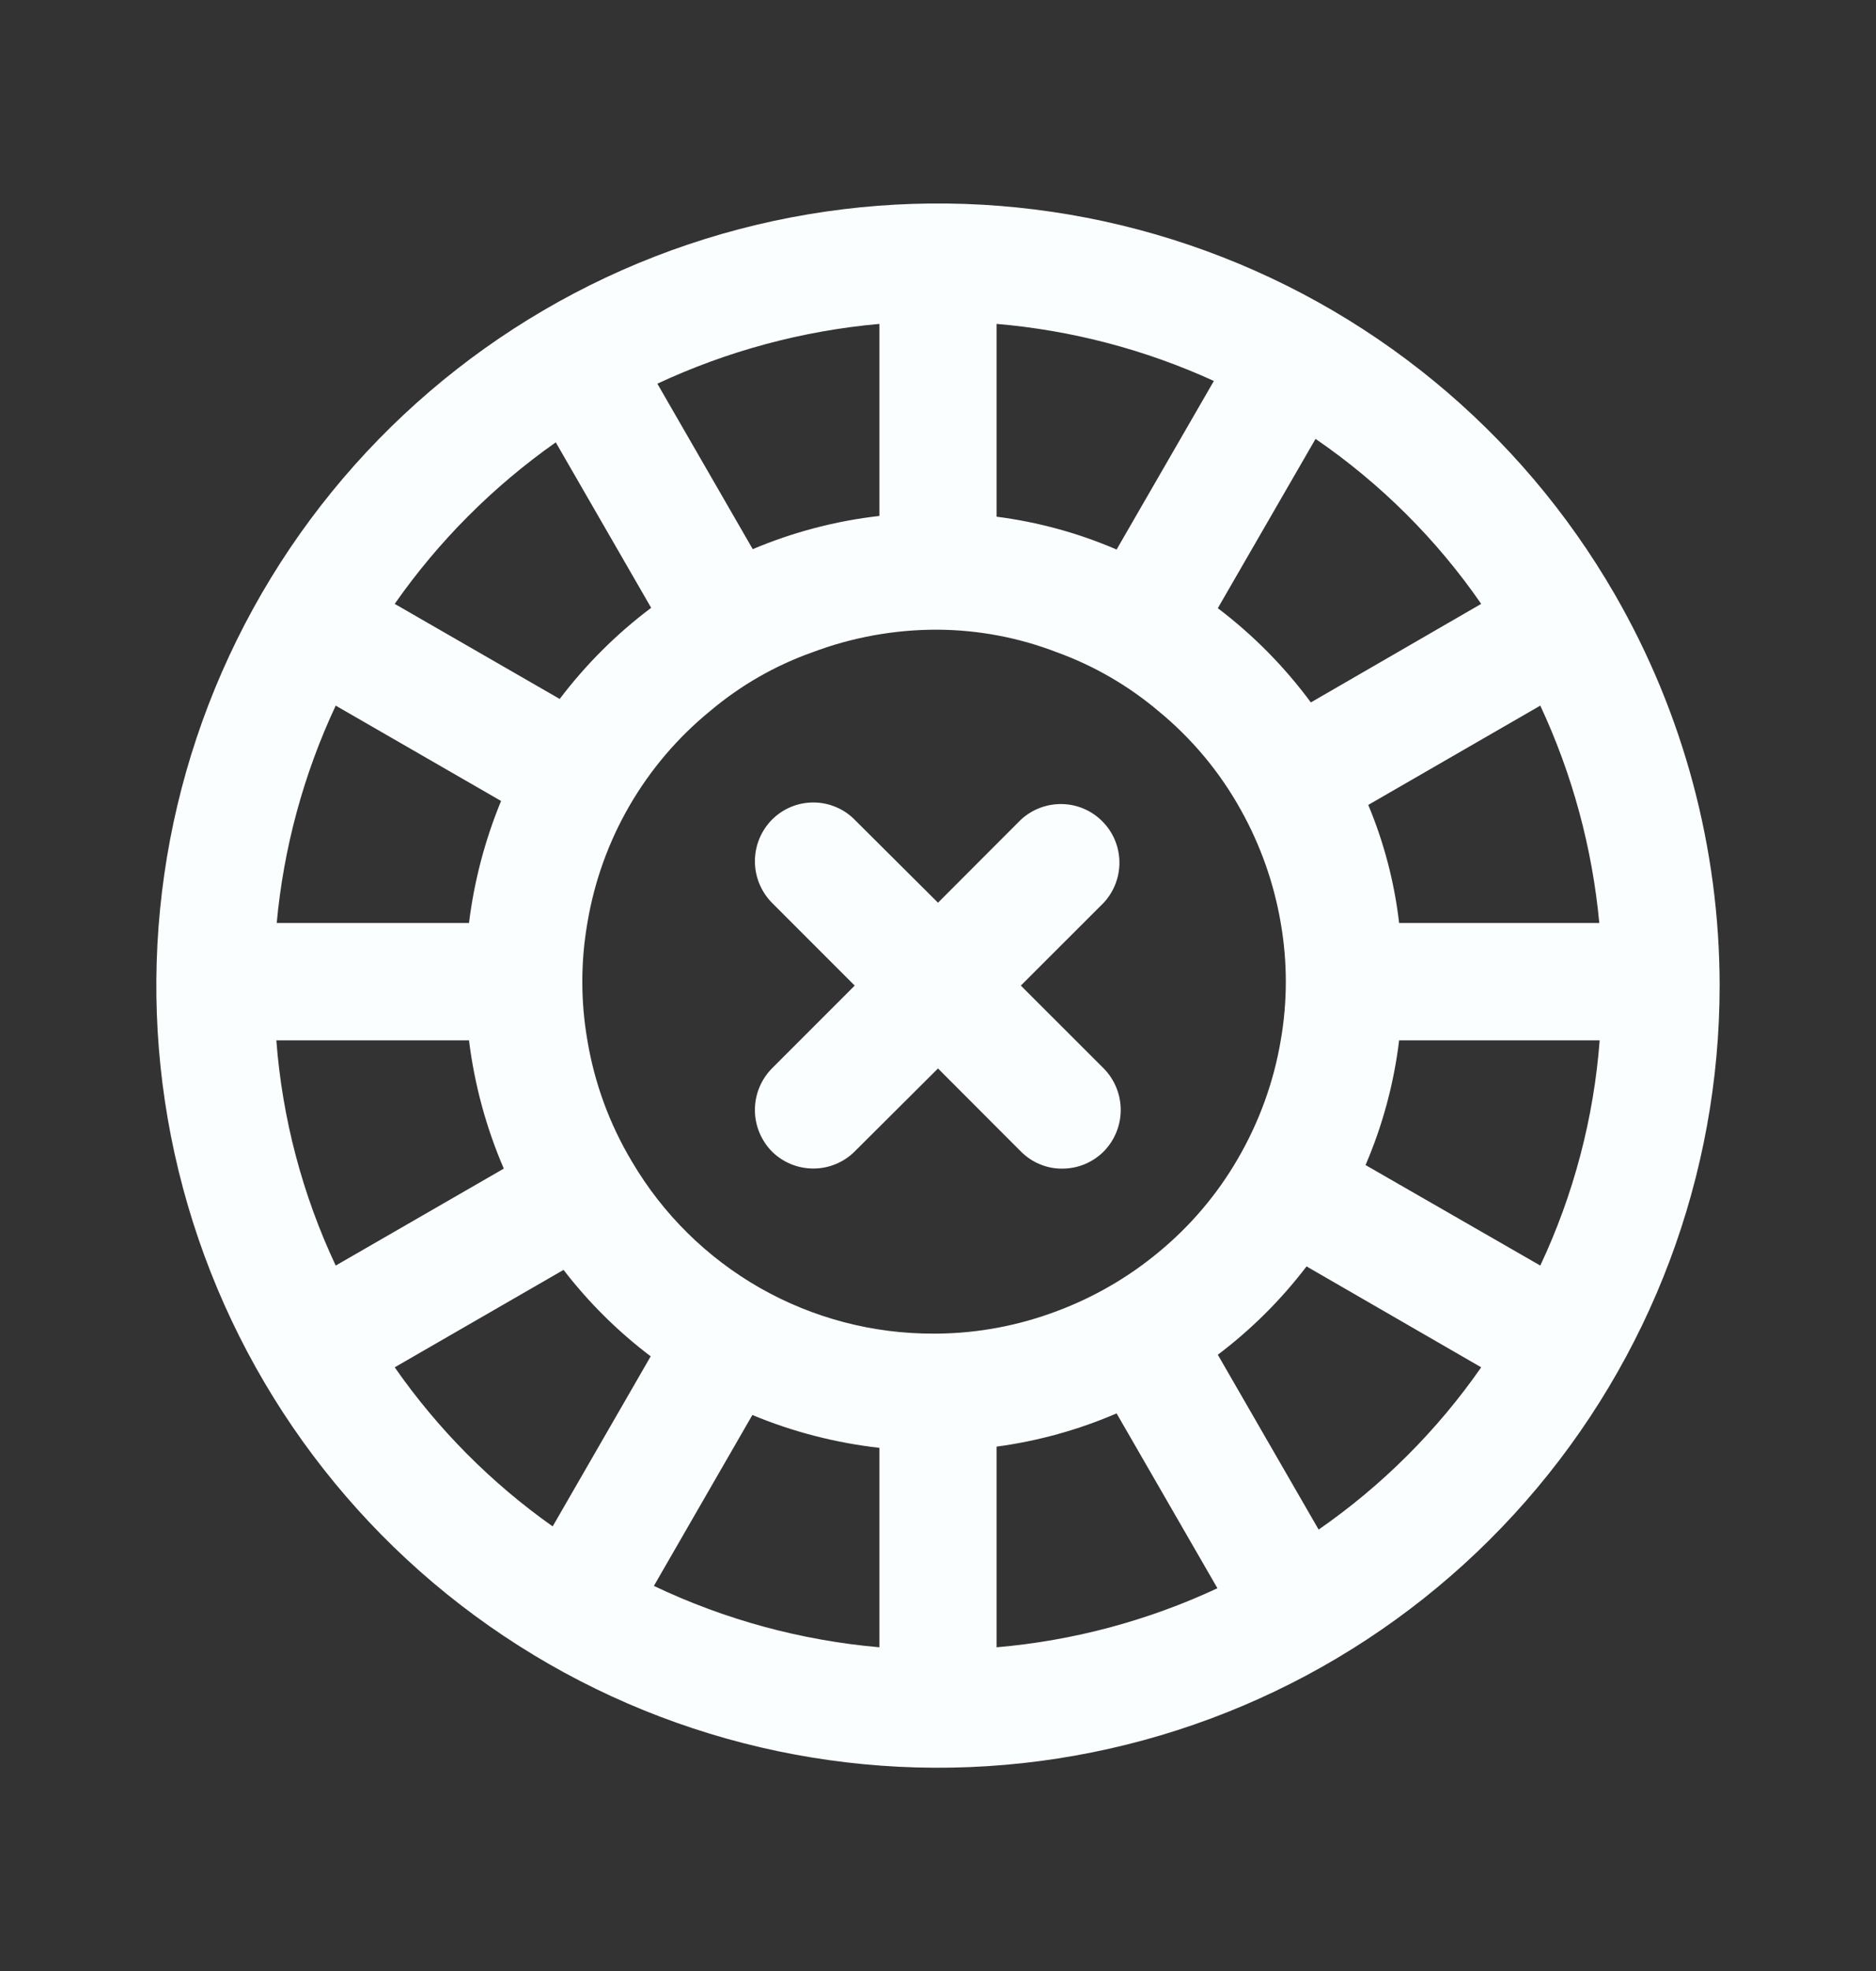 <svg width="20" height="21" viewBox="0 0 20 21" fill="none" xmlns="http://www.w3.org/2000/svg">
<rect x="0" y="0" width="20" height="21" fill="#333333" stroke="none"/>
<path fill-rule="evenodd" clip-rule="evenodd" d="M12.678 2.61C14.593 3.26 16.206 4.583 17.216 6.334C17.947 7.601 18.332 9.038 18.333 10.501C18.333 12.523 17.598 14.476 16.265 15.996C14.932 17.516 13.092 18.499 11.088 18.763C9.084 19.027 7.051 18.554 5.37 17.43C3.689 16.307 2.474 14.611 1.951 12.659C1.427 10.706 1.632 8.629 2.526 6.816C3.42 5.003 4.943 3.576 6.81 2.802C8.678 2.029 10.764 1.96 12.678 2.61ZM17.05 9.834C16.975 9.032 16.762 8.248 16.421 7.518L14.587 8.576C14.755 8.978 14.866 9.402 14.916 9.834H17.05ZM15.791 6.434C15.315 5.745 14.716 5.15 14.025 4.676L12.983 6.48C13.36 6.765 13.694 7.104 13.975 7.484L15.791 6.434ZM12.941 4.059C12.21 3.725 11.426 3.519 10.625 3.451V5.505C11.066 5.562 11.496 5.679 11.904 5.855L12.941 4.059ZM9.375 5.497V3.451C8.555 3.524 7.754 3.74 7.008 4.088L8.025 5.851C8.456 5.669 8.91 5.55 9.375 5.497ZM6.942 6.476L5.925 4.713C5.257 5.183 4.676 5.765 4.208 6.434L5.967 7.447C6.245 7.08 6.573 6.753 6.942 6.476ZM5.342 8.534L3.579 7.518C3.237 8.248 3.024 9.032 2.95 9.834H5C5.055 9.388 5.17 8.95 5.342 8.534ZM2.946 11.084C3.009 11.916 3.224 12.729 3.579 13.484L5.371 12.451C5.183 12.015 5.058 11.555 5 11.084H2.946ZM4.208 14.568C4.667 15.226 5.236 15.8 5.892 16.263L6.937 14.451C6.588 14.187 6.275 13.877 6.008 13.53L4.208 14.568ZM6.971 16.897C7.727 17.257 8.541 17.478 9.375 17.551V15.426C8.909 15.373 8.453 15.256 8.021 15.076L6.971 16.897ZM9.958 14.209H9.992C10.429 14.205 10.862 14.123 11.271 13.968C11.663 13.821 12.028 13.61 12.35 13.343C12.689 13.064 12.976 12.727 13.196 12.347C13.423 11.957 13.579 11.529 13.654 11.084C13.726 10.671 13.726 10.248 13.654 9.834C13.582 9.412 13.438 9.004 13.229 8.63C13.005 8.226 12.707 7.869 12.35 7.576C12.03 7.306 11.665 7.094 11.271 6.951C10.863 6.793 10.429 6.711 9.992 6.709C9.536 6.708 9.084 6.79 8.658 6.951C8.263 7.091 7.896 7.302 7.575 7.572C6.876 8.141 6.41 8.945 6.262 9.834C6.19 10.248 6.19 10.671 6.262 11.084C6.338 11.541 6.499 11.979 6.737 12.376C7.067 12.937 7.538 13.401 8.103 13.723C8.668 14.044 9.308 14.212 9.958 14.209ZM10.625 15.413V17.551C11.44 17.481 12.237 17.268 12.979 16.922L11.904 15.059C11.496 15.235 11.065 15.354 10.625 15.413ZM12.983 14.434L14.058 16.297C14.734 15.828 15.321 15.243 15.791 14.568L13.929 13.493C13.658 13.848 13.34 14.165 12.983 14.434ZM14.558 12.413L16.421 13.484C16.776 12.729 16.991 11.916 17.054 11.084H14.916C14.861 11.542 14.74 11.99 14.558 12.413ZM11.948 11.826C11.948 11.661 11.883 11.502 11.767 11.384L10.883 10.501L11.767 9.618C11.877 9.499 11.937 9.342 11.934 9.18C11.931 9.019 11.866 8.864 11.751 8.75C11.637 8.635 11.482 8.569 11.32 8.567C11.158 8.564 11.002 8.624 10.883 8.734L10 9.618L9.112 8.734C9.055 8.676 8.986 8.629 8.91 8.598C8.834 8.566 8.753 8.55 8.671 8.55C8.588 8.55 8.507 8.566 8.431 8.598C8.356 8.629 8.287 8.676 8.229 8.734C8.113 8.852 8.048 9.011 8.048 9.176C8.048 9.341 8.113 9.5 8.229 9.618L9.112 10.501L8.229 11.384C8.113 11.502 8.048 11.661 8.048 11.826C8.048 11.991 8.113 12.15 8.229 12.268C8.346 12.385 8.505 12.45 8.671 12.45C8.836 12.45 8.995 12.385 9.112 12.268L10 11.384L10.883 12.268C10.941 12.326 11.009 12.373 11.085 12.404C11.161 12.436 11.243 12.452 11.325 12.451C11.407 12.451 11.488 12.435 11.564 12.404C11.64 12.372 11.709 12.326 11.767 12.268C11.883 12.15 11.948 11.991 11.948 11.826Z" fill="#FBFEFF"/>
</svg>
